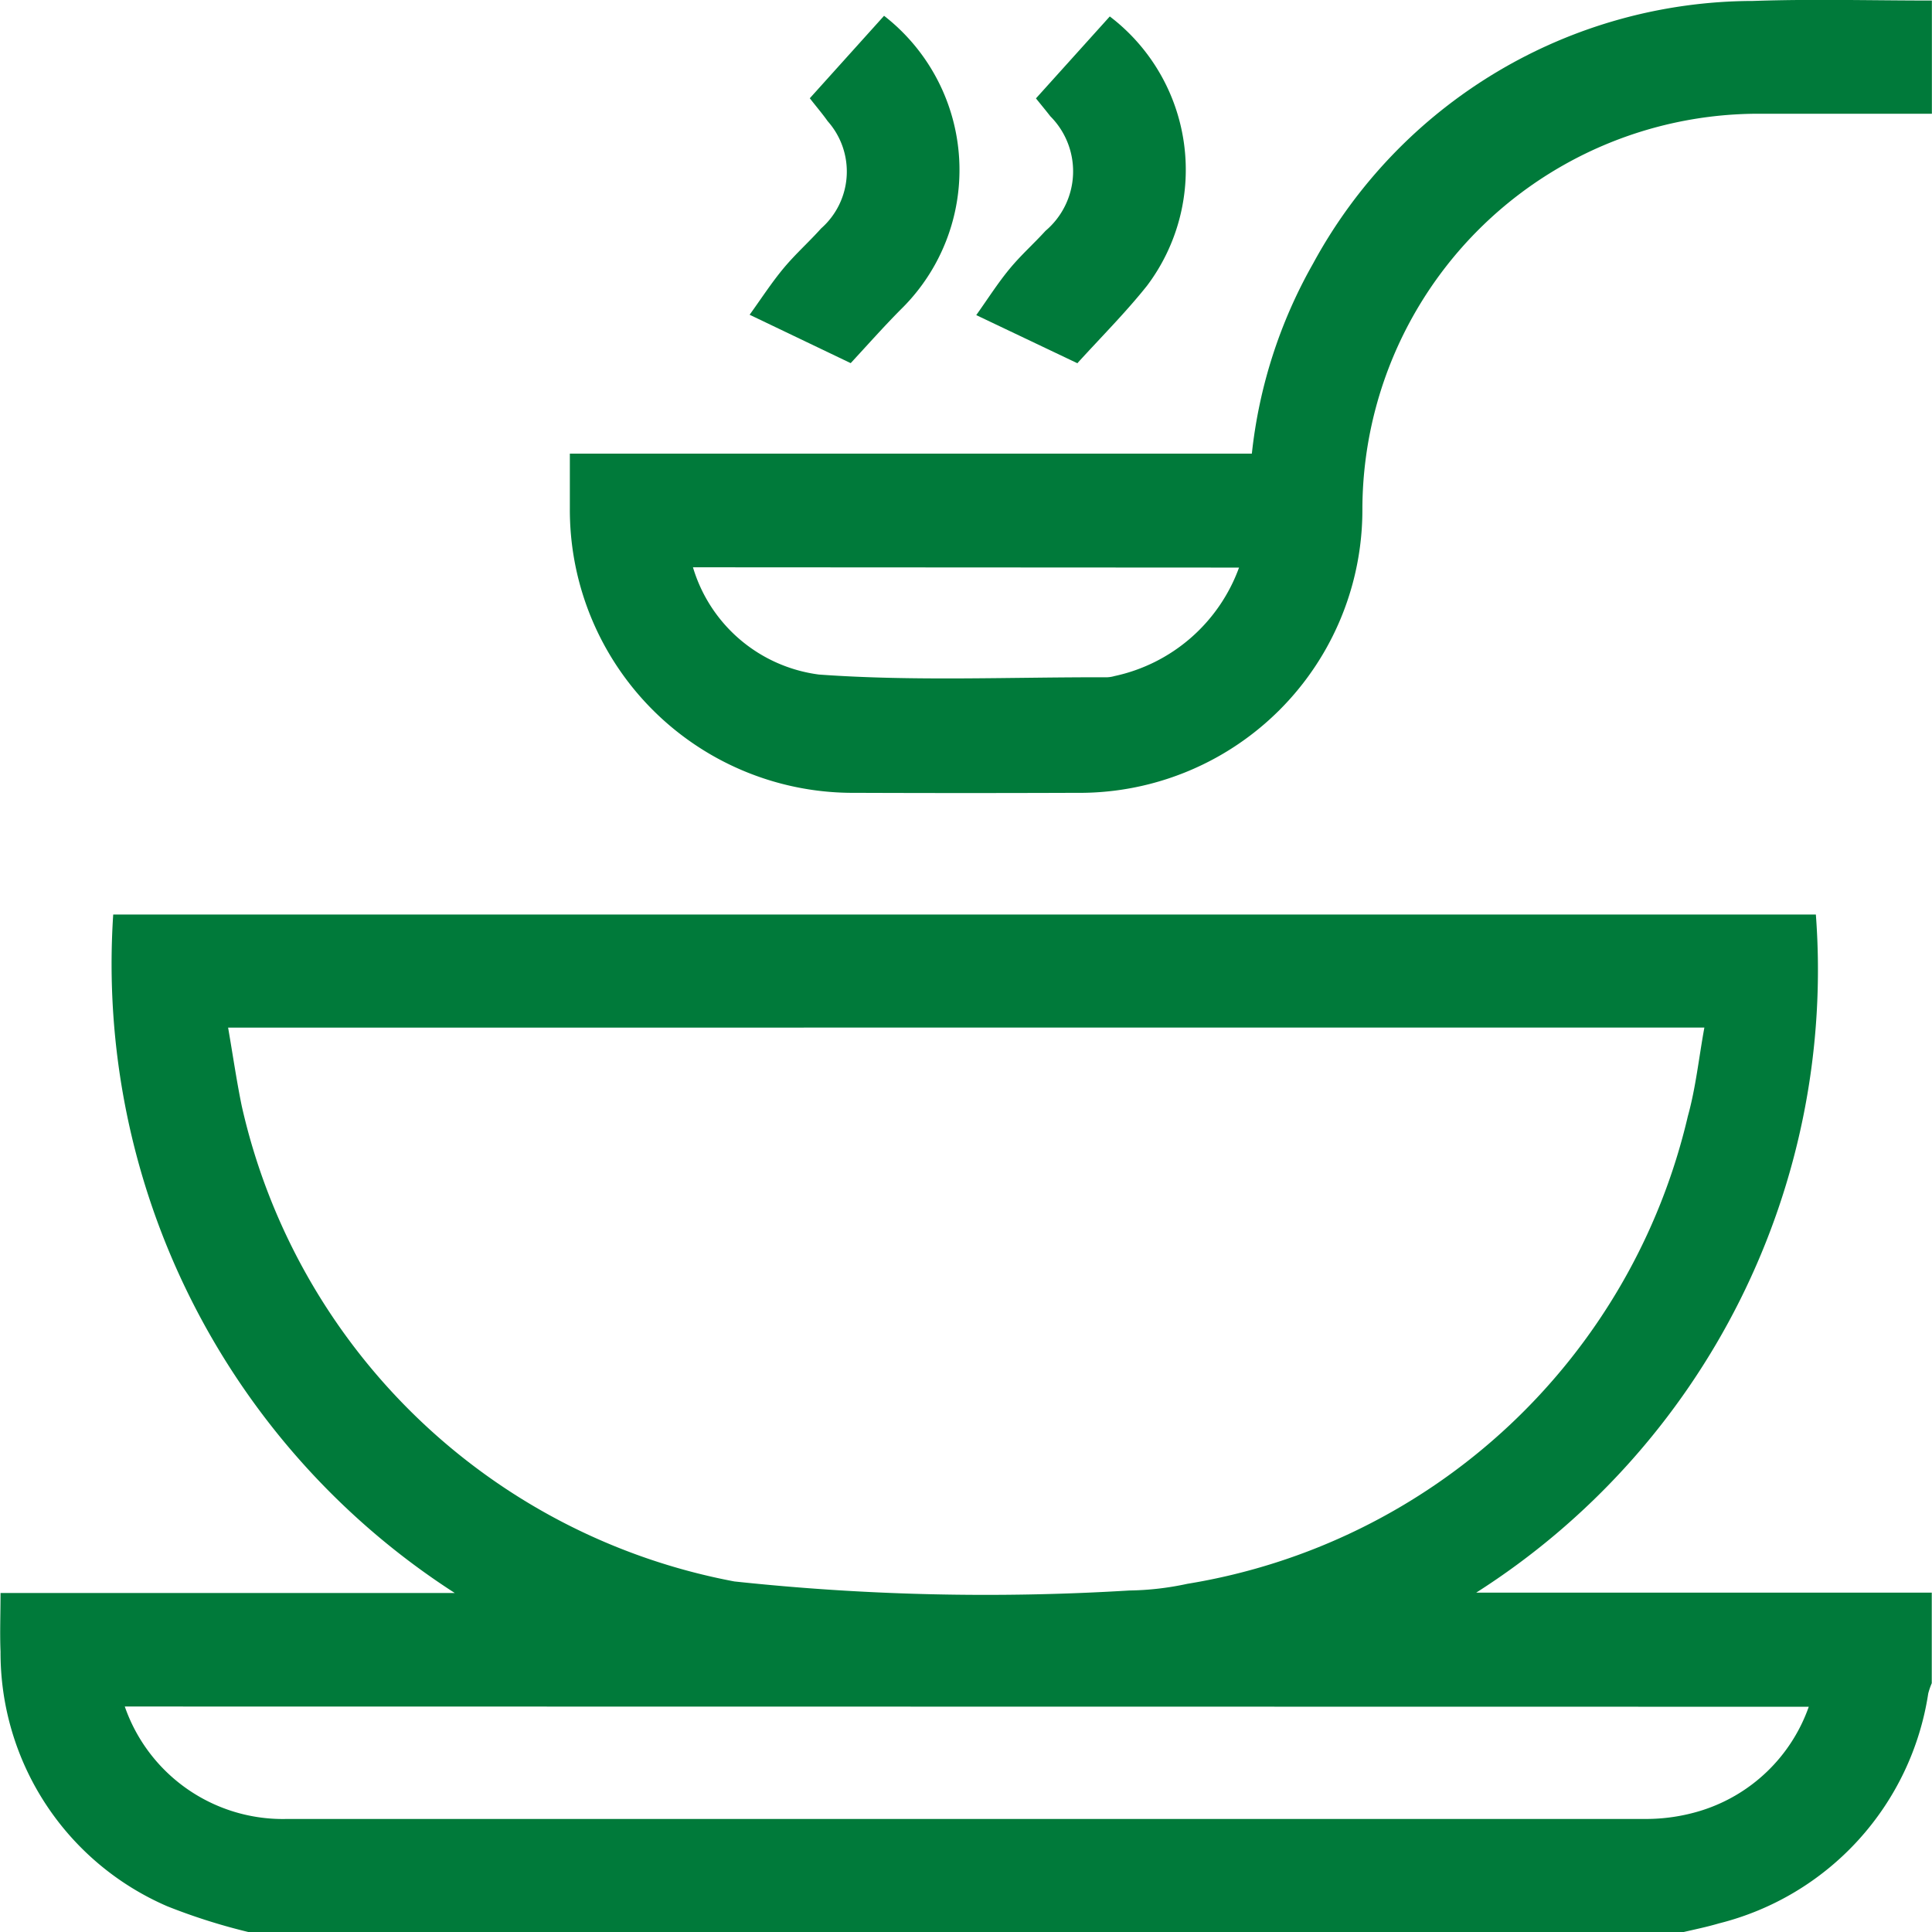 <svg xmlns="http://www.w3.org/2000/svg" xmlns:xlink="http://www.w3.org/1999/xlink" width="32.422" height="32.426" viewBox="0 0 32.422 32.426">
  <defs>
    <clipPath id="clip-path">
      <rect id="Rectangle_1042" data-name="Rectangle 1042" width="32.422" height="32.426" fill="#007a3a"/>
    </clipPath>
  </defs>
  <g id="hot-meal" transform="translate(0 0)">
    <g id="Group_1922" data-name="Group 1922" transform="translate(0 0)" clip-path="url(#clip-path)">
      <path id="Path_2381" data-name="Path 2381" d="M4.183,27.671a10.1,10.1,0,0,1-1.374-.435,4.634,4.634,0,0,1-2.8-4.274c-.013-.314,0-.63,0-.984H7.632A12.556,12.556,0,0,1,1.9,10.592H30.473a12.389,12.389,0,0,1-5.7,11.38h7.645v1.52a1.211,1.211,0,0,0-.059.172,4.71,4.71,0,0,1-3.514,3.859c-.2.059-.4.1-.606.148ZM3.828,12.49c.081.467.142.894.229,1.316a10.457,10.457,0,0,0,8.266,7.978,39.579,39.579,0,0,0,6.63.152,4.879,4.879,0,0,0,.972-.112,10.333,10.333,0,0,0,8.4-7.848c.133-.478.184-.978.277-1.487ZM2.094,23.883A2.808,2.808,0,0,0,4.816,25.77q11.4,0,22.791,0a3.123,3.123,0,0,0,.933-.138,2.8,2.8,0,0,0,1.814-1.745Z" transform="translate(0 4.755)" fill="#007a3a"/>
      <path id="Path_2382" data-name="Path 2382" d="M29.457,1.91c-.949,0-1.9,0-2.847,0A6.65,6.65,0,0,0,19.9,8.549a4.748,4.748,0,0,1-4.808,4.757q-1.85.007-3.7,0A4.75,4.75,0,0,1,6.6,8.527c0-.293,0-.587,0-.913H18.045a8.234,8.234,0,0,1,1.027-3.189A8.419,8.419,0,0,1,26.452.017c1-.035,2-.007,3.005-.007ZM8.666,9.521a2.547,2.547,0,0,0,2.115,1.8c1.6.116,3.221.041,4.832.046a.521.521,0,0,0,.125-.02,2.863,2.863,0,0,0,2.092-1.821Z" transform="translate(2.963 -0.001)" fill="#007a3a"/>
      <path id="Path_2383" data-name="Path 2383" d="M9.689,1.57,10.938.183a3.276,3.276,0,0,1,.28,4.929c-.281.283-.545.581-.84.9L8.682,5.2c.2-.278.371-.542.571-.782s.425-.439.629-.667a1.272,1.272,0,0,0,.109-1.8c-.084-.12-.181-.232-.3-.385" transform="translate(3.898 0.082)" fill="#007a3a"/>
      <path id="Path_2384" data-name="Path 2384" d="M13.007,6.012l-1.7-.809c.193-.271.359-.533.555-.771s.409-.425.607-.643a1.308,1.308,0,0,0,.081-1.923c-.07-.091-.145-.18-.241-.3L13.548.191a3.234,3.234,0,0,1,.627,4.516c-.352.443-.755.846-1.168,1.3" transform="translate(5.076 0.085)" fill="#007a3a"/>
    </g>
  </g>
</svg>
